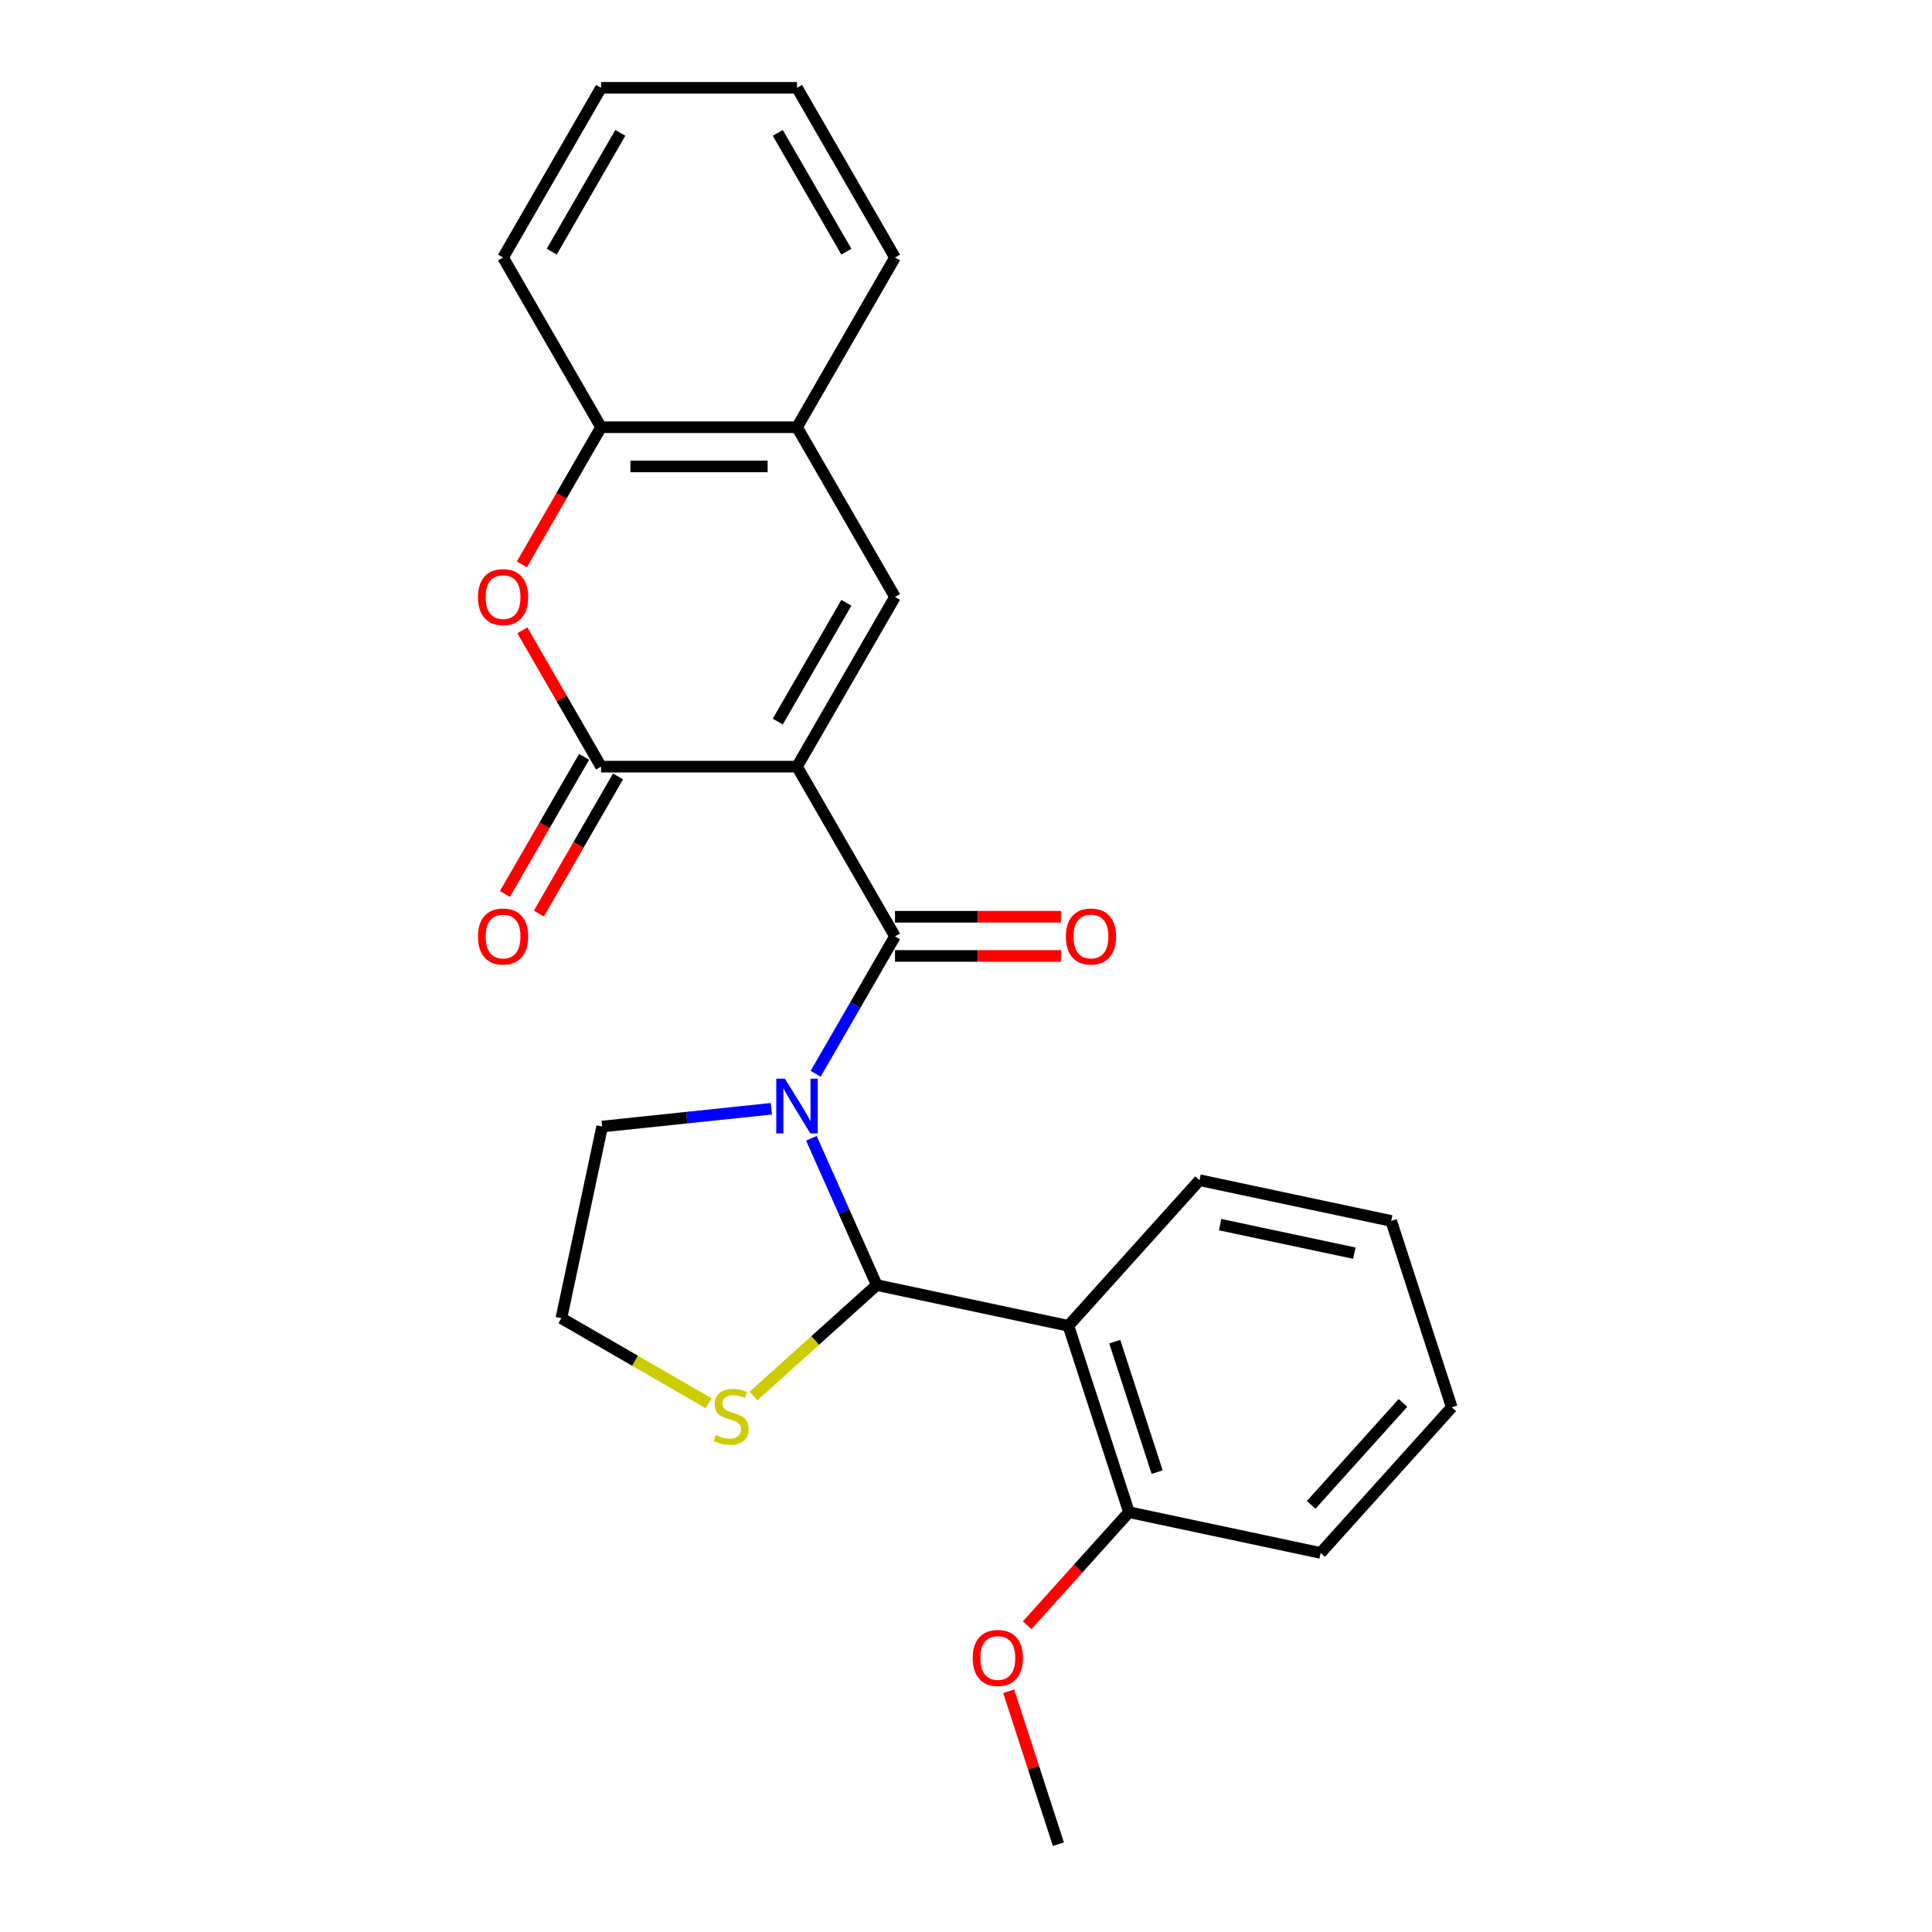 <?xml version='1.0' encoding='iso-8859-1'?>
<svg version='1.1' baseProfile='full'
              xmlns='http://www.w3.org/2000/svg'
                      xmlns:rdkit='http://www.rdkit.org/xml'
                      xmlns:xlink='http://www.w3.org/1999/xlink'
                  xml:space='preserve'
width='1000px' height='1000px' viewBox='0 0 1000 1000'>
<!-- END OF HEADER -->
<rect style='opacity:1.0;fill:#FFFFFF;stroke:none' width='1000' height='1000' x='0' y='0'> </rect>
<path class='bond-1' d='M 412.535,396.813 L 463.249,484.653' style='fill:none;fill-rule:evenodd;stroke:#000000;stroke-width:6px;stroke-linecap:butt;stroke-linejoin:miter;stroke-opacity:1' />
<path class='bond-3' d='M 412.535,396.813 L 311.106,396.813' style='fill:none;fill-rule:evenodd;stroke:#000000;stroke-width:6px;stroke-linecap:butt;stroke-linejoin:miter;stroke-opacity:1' />
<path class='bond-4' d='M 412.535,396.813 L 463.249,308.974' style='fill:none;fill-rule:evenodd;stroke:#000000;stroke-width:6px;stroke-linecap:butt;stroke-linejoin:miter;stroke-opacity:1' />
<path class='bond-4' d='M 402.574,373.495 L 438.074,312.007' style='fill:none;fill-rule:evenodd;stroke:#000000;stroke-width:6px;stroke-linecap:butt;stroke-linejoin:miter;stroke-opacity:1' />
<path class='bond-0' d='M 422.174,555.797 L 442.712,520.225' style='fill:none;fill-rule:evenodd;stroke:#0000FF;stroke-width:6px;stroke-linecap:butt;stroke-linejoin:miter;stroke-opacity:1' />
<path class='bond-0' d='M 442.712,520.225 L 463.249,484.653' style='fill:none;fill-rule:evenodd;stroke:#000000;stroke-width:6px;stroke-linecap:butt;stroke-linejoin:miter;stroke-opacity:1' />
<path class='bond-2' d='M 419.968,589.189 L 436.879,627.171' style='fill:none;fill-rule:evenodd;stroke:#0000FF;stroke-width:6px;stroke-linecap:butt;stroke-linejoin:miter;stroke-opacity:1' />
<path class='bond-2' d='M 436.879,627.171 L 453.79,665.153' style='fill:none;fill-rule:evenodd;stroke:#000000;stroke-width:6px;stroke-linecap:butt;stroke-linejoin:miter;stroke-opacity:1' />
<path class='bond-13' d='M 399.259,573.888 L 355.461,578.492' style='fill:none;fill-rule:evenodd;stroke:#0000FF;stroke-width:6px;stroke-linecap:butt;stroke-linejoin:miter;stroke-opacity:1' />
<path class='bond-13' d='M 355.461,578.492 L 311.662,583.095' style='fill:none;fill-rule:evenodd;stroke:#000000;stroke-width:6px;stroke-linecap:butt;stroke-linejoin:miter;stroke-opacity:1' />
<path class='bond-10' d='M 463.249,494.796 L 506.196,494.796' style='fill:none;fill-rule:evenodd;stroke:#000000;stroke-width:6px;stroke-linecap:butt;stroke-linejoin:miter;stroke-opacity:1' />
<path class='bond-10' d='M 506.196,494.796 L 549.142,494.796' style='fill:none;fill-rule:evenodd;stroke:#FF0000;stroke-width:6px;stroke-linecap:butt;stroke-linejoin:miter;stroke-opacity:1' />
<path class='bond-10' d='M 463.249,474.51 L 506.196,474.51' style='fill:none;fill-rule:evenodd;stroke:#000000;stroke-width:6px;stroke-linecap:butt;stroke-linejoin:miter;stroke-opacity:1' />
<path class='bond-10' d='M 506.196,474.51 L 549.142,474.51' style='fill:none;fill-rule:evenodd;stroke:#FF0000;stroke-width:6px;stroke-linecap:butt;stroke-linejoin:miter;stroke-opacity:1' />
<path class='bond-5' d='M 453.79,665.153 L 553.002,686.241' style='fill:none;fill-rule:evenodd;stroke:#000000;stroke-width:6px;stroke-linecap:butt;stroke-linejoin:miter;stroke-opacity:1' />
<path class='bond-9' d='M 453.79,665.153 L 421.909,693.858' style='fill:none;fill-rule:evenodd;stroke:#000000;stroke-width:6px;stroke-linecap:butt;stroke-linejoin:miter;stroke-opacity:1' />
<path class='bond-9' d='M 421.909,693.858 L 390.029,722.563' style='fill:none;fill-rule:evenodd;stroke:#CCCC00;stroke-width:6px;stroke-linecap:butt;stroke-linejoin:miter;stroke-opacity:1' />
<path class='bond-6' d='M 311.106,396.813 L 290.742,361.541' style='fill:none;fill-rule:evenodd;stroke:#000000;stroke-width:6px;stroke-linecap:butt;stroke-linejoin:miter;stroke-opacity:1' />
<path class='bond-6' d='M 290.742,361.541 L 270.378,326.269' style='fill:none;fill-rule:evenodd;stroke:#FF0000;stroke-width:6px;stroke-linecap:butt;stroke-linejoin:miter;stroke-opacity:1' />
<path class='bond-12' d='M 302.322,391.742 L 281.831,427.234' style='fill:none;fill-rule:evenodd;stroke:#000000;stroke-width:6px;stroke-linecap:butt;stroke-linejoin:miter;stroke-opacity:1' />
<path class='bond-12' d='M 281.831,427.234 L 261.34,462.726' style='fill:none;fill-rule:evenodd;stroke:#FF0000;stroke-width:6px;stroke-linecap:butt;stroke-linejoin:miter;stroke-opacity:1' />
<path class='bond-12' d='M 319.89,401.885 L 299.399,437.377' style='fill:none;fill-rule:evenodd;stroke:#000000;stroke-width:6px;stroke-linecap:butt;stroke-linejoin:miter;stroke-opacity:1' />
<path class='bond-12' d='M 299.399,437.377 L 278.908,472.869' style='fill:none;fill-rule:evenodd;stroke:#FF0000;stroke-width:6px;stroke-linecap:butt;stroke-linejoin:miter;stroke-opacity:1' />
<path class='bond-7' d='M 463.249,308.974 L 412.535,221.134' style='fill:none;fill-rule:evenodd;stroke:#000000;stroke-width:6px;stroke-linecap:butt;stroke-linejoin:miter;stroke-opacity:1' />
<path class='bond-11' d='M 553.002,686.241 L 584.345,782.705' style='fill:none;fill-rule:evenodd;stroke:#000000;stroke-width:6px;stroke-linecap:butt;stroke-linejoin:miter;stroke-opacity:1' />
<path class='bond-11' d='M 576.996,694.442 L 598.936,761.967' style='fill:none;fill-rule:evenodd;stroke:#000000;stroke-width:6px;stroke-linecap:butt;stroke-linejoin:miter;stroke-opacity:1' />
<path class='bond-15' d='M 553.002,686.241 L 620.871,610.865' style='fill:none;fill-rule:evenodd;stroke:#000000;stroke-width:6px;stroke-linecap:butt;stroke-linejoin:miter;stroke-opacity:1' />
<path class='bond-25' d='M 270.124,292.118 L 290.615,256.626' style='fill:none;fill-rule:evenodd;stroke:#FF0000;stroke-width:6px;stroke-linecap:butt;stroke-linejoin:miter;stroke-opacity:1' />
<path class='bond-25' d='M 290.615,256.626 L 311.106,221.134' style='fill:none;fill-rule:evenodd;stroke:#000000;stroke-width:6px;stroke-linecap:butt;stroke-linejoin:miter;stroke-opacity:1' />
<path class='bond-8' d='M 412.535,221.134 L 311.106,221.134' style='fill:none;fill-rule:evenodd;stroke:#000000;stroke-width:6px;stroke-linecap:butt;stroke-linejoin:miter;stroke-opacity:1' />
<path class='bond-8' d='M 397.321,241.42 L 326.321,241.42' style='fill:none;fill-rule:evenodd;stroke:#000000;stroke-width:6px;stroke-linecap:butt;stroke-linejoin:miter;stroke-opacity:1' />
<path class='bond-17' d='M 412.535,221.134 L 463.249,133.294' style='fill:none;fill-rule:evenodd;stroke:#000000;stroke-width:6px;stroke-linecap:butt;stroke-linejoin:miter;stroke-opacity:1' />
<path class='bond-18' d='M 311.106,221.134 L 260.392,133.294' style='fill:none;fill-rule:evenodd;stroke:#000000;stroke-width:6px;stroke-linecap:butt;stroke-linejoin:miter;stroke-opacity:1' />
<path class='bond-26' d='M 366.798,726.315 L 328.686,704.311' style='fill:none;fill-rule:evenodd;stroke:#CCCC00;stroke-width:6px;stroke-linecap:butt;stroke-linejoin:miter;stroke-opacity:1' />
<path class='bond-26' d='M 328.686,704.311 L 290.574,682.307' style='fill:none;fill-rule:evenodd;stroke:#000000;stroke-width:6px;stroke-linecap:butt;stroke-linejoin:miter;stroke-opacity:1' />
<path class='bond-16' d='M 584.345,782.705 L 557.999,811.965' style='fill:none;fill-rule:evenodd;stroke:#000000;stroke-width:6px;stroke-linecap:butt;stroke-linejoin:miter;stroke-opacity:1' />
<path class='bond-16' d='M 557.999,811.965 L 531.653,841.225' style='fill:none;fill-rule:evenodd;stroke:#FF0000;stroke-width:6px;stroke-linecap:butt;stroke-linejoin:miter;stroke-opacity:1' />
<path class='bond-19' d='M 584.345,782.705 L 683.557,803.793' style='fill:none;fill-rule:evenodd;stroke:#000000;stroke-width:6px;stroke-linecap:butt;stroke-linejoin:miter;stroke-opacity:1' />
<path class='bond-14' d='M 311.662,583.095 L 290.574,682.307' style='fill:none;fill-rule:evenodd;stroke:#000000;stroke-width:6px;stroke-linecap:butt;stroke-linejoin:miter;stroke-opacity:1' />
<path class='bond-21' d='M 620.871,610.865 L 720.083,631.953' style='fill:none;fill-rule:evenodd;stroke:#000000;stroke-width:6px;stroke-linecap:butt;stroke-linejoin:miter;stroke-opacity:1' />
<path class='bond-21' d='M 631.535,633.87 L 700.983,648.632' style='fill:none;fill-rule:evenodd;stroke:#000000;stroke-width:6px;stroke-linecap:butt;stroke-linejoin:miter;stroke-opacity:1' />
<path class='bond-20' d='M 522.096,875.377 L 534.957,914.961' style='fill:none;fill-rule:evenodd;stroke:#FF0000;stroke-width:6px;stroke-linecap:butt;stroke-linejoin:miter;stroke-opacity:1' />
<path class='bond-20' d='M 534.957,914.961 L 547.819,954.545' style='fill:none;fill-rule:evenodd;stroke:#000000;stroke-width:6px;stroke-linecap:butt;stroke-linejoin:miter;stroke-opacity:1' />
<path class='bond-23' d='M 463.249,133.294 L 412.535,45.455' style='fill:none;fill-rule:evenodd;stroke:#000000;stroke-width:6px;stroke-linecap:butt;stroke-linejoin:miter;stroke-opacity:1' />
<path class='bond-23' d='M 438.074,130.261 L 402.574,68.773' style='fill:none;fill-rule:evenodd;stroke:#000000;stroke-width:6px;stroke-linecap:butt;stroke-linejoin:miter;stroke-opacity:1' />
<path class='bond-27' d='M 260.392,133.294 L 311.106,45.455' style='fill:none;fill-rule:evenodd;stroke:#000000;stroke-width:6px;stroke-linecap:butt;stroke-linejoin:miter;stroke-opacity:1' />
<path class='bond-27' d='M 285.567,130.261 L 321.067,68.773' style='fill:none;fill-rule:evenodd;stroke:#000000;stroke-width:6px;stroke-linecap:butt;stroke-linejoin:miter;stroke-opacity:1' />
<path class='bond-28' d='M 683.557,803.793 L 751.426,728.417' style='fill:none;fill-rule:evenodd;stroke:#000000;stroke-width:6px;stroke-linecap:butt;stroke-linejoin:miter;stroke-opacity:1' />
<path class='bond-28' d='M 678.662,778.913 L 726.17,726.15' style='fill:none;fill-rule:evenodd;stroke:#000000;stroke-width:6px;stroke-linecap:butt;stroke-linejoin:miter;stroke-opacity:1' />
<path class='bond-24' d='M 720.083,631.953 L 751.426,728.417' style='fill:none;fill-rule:evenodd;stroke:#000000;stroke-width:6px;stroke-linecap:butt;stroke-linejoin:miter;stroke-opacity:1' />
<path class='bond-22' d='M 311.106,45.455 L 412.535,45.455' style='fill:none;fill-rule:evenodd;stroke:#000000;stroke-width:6px;stroke-linecap:butt;stroke-linejoin:miter;stroke-opacity:1' />
<path  class='atom-1' d='M 406.275 558.333
L 415.555 573.333
Q 416.475 574.813, 417.955 577.493
Q 419.435 580.173, 419.515 580.333
L 419.515 558.333
L 423.275 558.333
L 423.275 586.653
L 419.395 586.653
L 409.435 570.253
Q 408.275 568.333, 407.035 566.133
Q 405.835 563.933, 405.475 563.253
L 405.475 586.653
L 401.795 586.653
L 401.795 558.333
L 406.275 558.333
' fill='#0000FF'/>
<path  class='atom-7' d='M 247.392 309.054
Q 247.392 302.254, 250.752 298.454
Q 254.112 294.654, 260.392 294.654
Q 266.672 294.654, 270.032 298.454
Q 273.392 302.254, 273.392 309.054
Q 273.392 315.934, 269.992 319.854
Q 266.592 323.734, 260.392 323.734
Q 254.152 323.734, 250.752 319.854
Q 247.392 315.974, 247.392 309.054
M 260.392 320.534
Q 264.712 320.534, 267.032 317.654
Q 269.392 314.734, 269.392 309.054
Q 269.392 303.494, 267.032 300.694
Q 264.712 297.854, 260.392 297.854
Q 256.072 297.854, 253.712 300.654
Q 251.392 303.454, 251.392 309.054
Q 251.392 314.774, 253.712 317.654
Q 256.072 320.534, 260.392 320.534
' fill='#FF0000'/>
<path  class='atom-10' d='M 370.414 742.741
Q 370.734 742.861, 372.054 743.421
Q 373.374 743.981, 374.814 744.341
Q 376.294 744.661, 377.734 744.661
Q 380.414 744.661, 381.974 743.381
Q 383.534 742.061, 383.534 739.781
Q 383.534 738.221, 382.734 737.261
Q 381.974 736.301, 380.774 735.781
Q 379.574 735.261, 377.574 734.661
Q 375.054 733.901, 373.534 733.181
Q 372.054 732.461, 370.974 730.941
Q 369.934 729.421, 369.934 726.861
Q 369.934 723.301, 372.334 721.101
Q 374.774 718.901, 379.574 718.901
Q 382.854 718.901, 386.574 720.461
L 385.654 723.541
Q 382.254 722.141, 379.694 722.141
Q 376.934 722.141, 375.414 723.301
Q 373.894 724.421, 373.934 726.381
Q 373.934 727.901, 374.694 728.821
Q 375.494 729.741, 376.614 730.261
Q 377.774 730.781, 379.694 731.381
Q 382.254 732.181, 383.774 732.981
Q 385.294 733.781, 386.374 735.421
Q 387.494 737.021, 387.494 739.781
Q 387.494 743.701, 384.854 745.821
Q 382.254 747.901, 377.894 747.901
Q 375.374 747.901, 373.454 747.341
Q 371.574 746.821, 369.334 745.901
L 370.414 742.741
' fill='#CCCC00'/>
<path  class='atom-11' d='M 551.678 484.733
Q 551.678 477.933, 555.038 474.133
Q 558.398 470.333, 564.678 470.333
Q 570.958 470.333, 574.318 474.133
Q 577.678 477.933, 577.678 484.733
Q 577.678 491.613, 574.278 495.533
Q 570.878 499.413, 564.678 499.413
Q 558.438 499.413, 555.038 495.533
Q 551.678 491.653, 551.678 484.733
M 564.678 496.213
Q 568.998 496.213, 571.318 493.333
Q 573.678 490.413, 573.678 484.733
Q 573.678 479.173, 571.318 476.373
Q 568.998 473.533, 564.678 473.533
Q 560.358 473.533, 557.998 476.333
Q 555.678 479.133, 555.678 484.733
Q 555.678 490.453, 557.998 493.333
Q 560.358 496.213, 564.678 496.213
' fill='#FF0000'/>
<path  class='atom-13' d='M 247.392 484.733
Q 247.392 477.933, 250.752 474.133
Q 254.112 470.333, 260.392 470.333
Q 266.672 470.333, 270.032 474.133
Q 273.392 477.933, 273.392 484.733
Q 273.392 491.613, 269.992 495.533
Q 266.592 499.413, 260.392 499.413
Q 254.152 499.413, 250.752 495.533
Q 247.392 491.653, 247.392 484.733
M 260.392 496.213
Q 264.712 496.213, 267.032 493.333
Q 269.392 490.413, 269.392 484.733
Q 269.392 479.173, 267.032 476.373
Q 264.712 473.533, 260.392 473.533
Q 256.072 473.533, 253.712 476.333
Q 251.392 479.133, 251.392 484.733
Q 251.392 490.453, 253.712 493.333
Q 256.072 496.213, 260.392 496.213
' fill='#FF0000'/>
<path  class='atom-17' d='M 503.476 858.161
Q 503.476 851.361, 506.836 847.561
Q 510.196 843.761, 516.476 843.761
Q 522.756 843.761, 526.116 847.561
Q 529.476 851.361, 529.476 858.161
Q 529.476 865.041, 526.076 868.961
Q 522.676 872.841, 516.476 872.841
Q 510.236 872.841, 506.836 868.961
Q 503.476 865.081, 503.476 858.161
M 516.476 869.641
Q 520.796 869.641, 523.116 866.761
Q 525.476 863.841, 525.476 858.161
Q 525.476 852.601, 523.116 849.801
Q 520.796 846.961, 516.476 846.961
Q 512.156 846.961, 509.796 849.761
Q 507.476 852.561, 507.476 858.161
Q 507.476 863.881, 509.796 866.761
Q 512.156 869.641, 516.476 869.641
' fill='#FF0000'/>
</svg>
